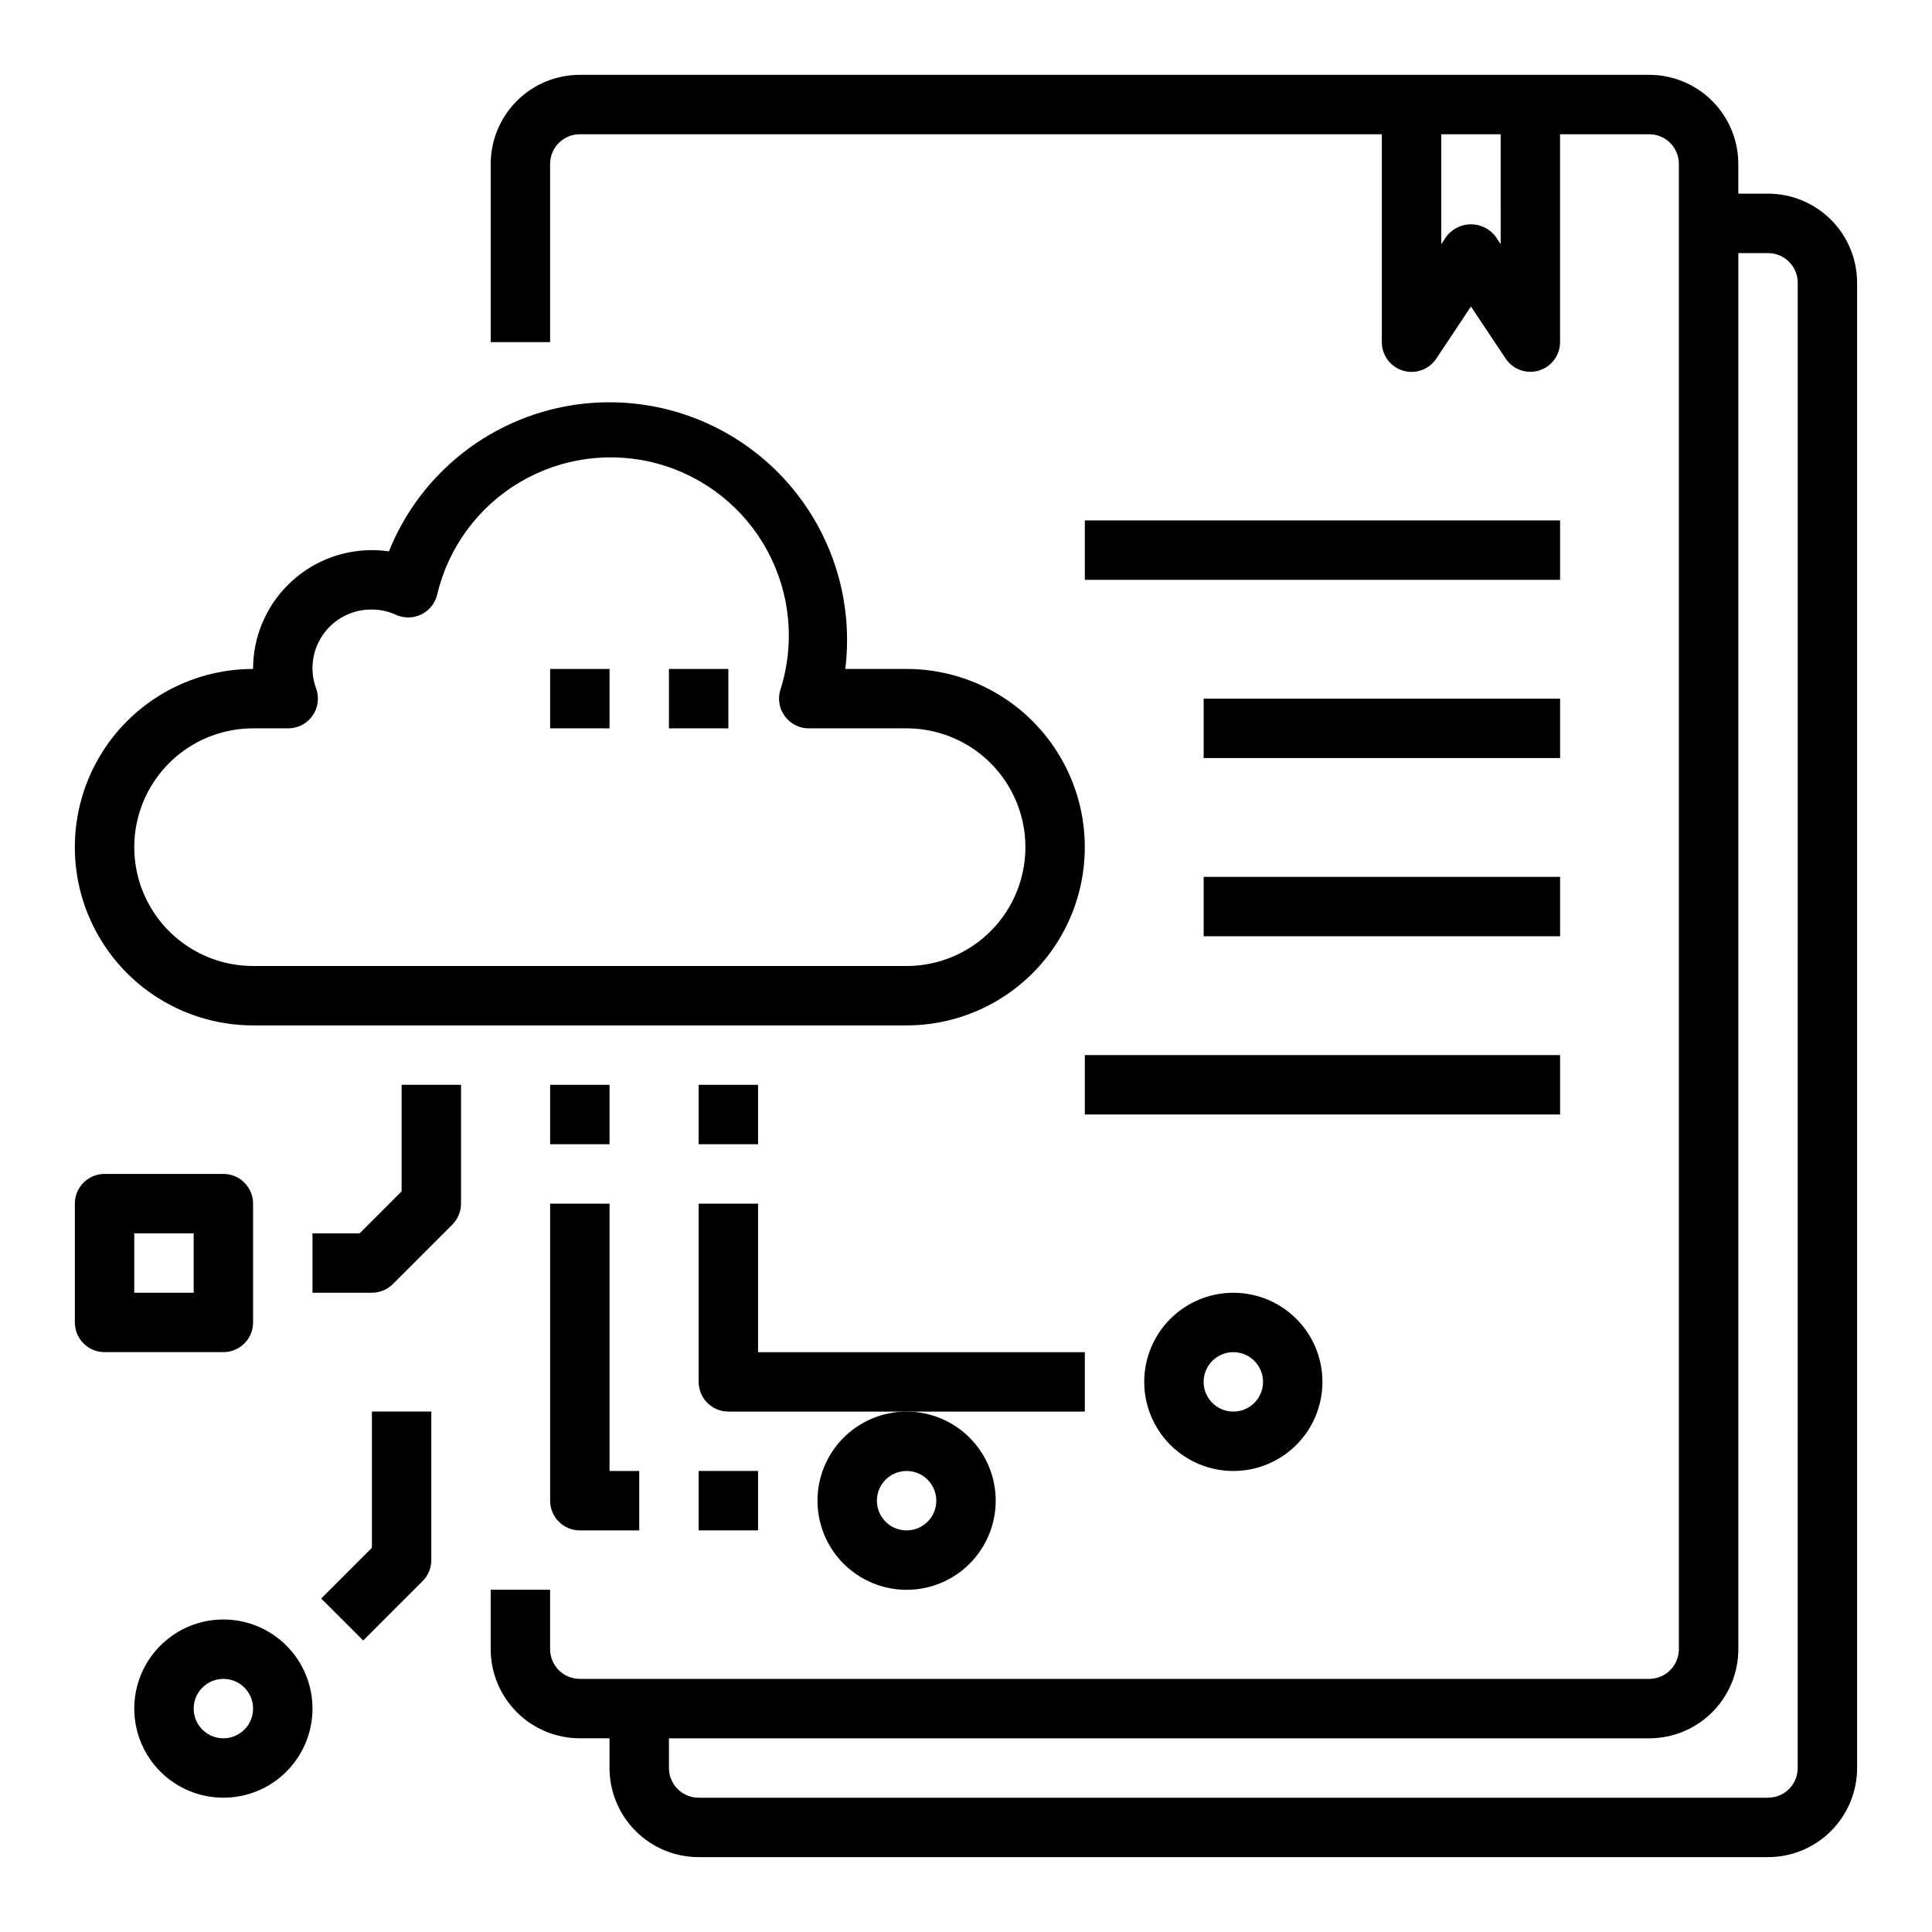 <?xml version="1.0" encoding="UTF-8"?>
<!-- Uploaded to: SVG Find, www.svgrepo.com, Generator: SVG Find Mixer Tools -->
<svg fill="#000000" width="800px" height="800px" version="1.1" viewBox="144 144 512 512" xmlns="http://www.w3.org/2000/svg">
 <g>
  <path d="m612.54 195.32h-7.871v-7.871c0-6.262-2.488-12.27-6.918-16.699-4.43-4.43-10.434-6.918-16.699-6.918h-283.39c-6.266 0-12.273 2.488-16.699 6.918-4.43 4.43-6.918 10.438-6.918 16.699v47.23h15.742v-47.23c0-4.348 3.527-7.871 7.875-7.871h212.54v55.105c0 3.469 2.269 6.527 5.59 7.535 3.32 1.004 6.906-0.281 8.832-3.168l9.195-13.816 9.195 13.793h-0.004c1.926 2.883 5.504 4.168 8.824 3.172 3.316-1 5.59-4.051 5.598-7.516v-55.105h23.617c2.09 0 4.09 0.828 5.566 2.305 1.477 1.477 2.305 3.481 2.305 5.566v393.6c0 2.09-0.828 4.09-2.305 5.566-1.477 1.477-3.477 2.305-5.566 2.305h-283.39c-4.348 0-7.875-3.523-7.875-7.871v-15.742h-15.742v15.742c0 6.266 2.488 12.27 6.918 16.699 4.426 4.43 10.434 6.918 16.699 6.918h7.871v7.871c0 6.262 2.488 12.27 6.918 16.699 4.426 4.43 10.434 6.918 16.695 6.918h283.39c6.262 0 12.27-2.488 16.699-6.918 4.43-4.43 6.918-10.438 6.918-16.699v-393.6c0-6.262-2.488-12.27-6.918-16.699-4.43-4.43-10.438-6.918-16.699-6.918zm-70.848 13.383-1.324-1.984c-1.543-2.062-3.969-3.277-6.547-3.277s-5.008 1.215-6.551 3.277l-1.324 1.984v-29.125h15.742zm78.719 403.84c0 2.09-0.828 4.09-2.305 5.566s-3.477 2.305-5.566 2.305h-283.39c-4.348 0-7.871-3.523-7.871-7.871v-7.871h259.78c6.266 0 12.27-2.488 16.699-6.918 4.43-4.43 6.918-10.434 6.918-16.699v-369.98h7.871c2.09 0 4.09 0.828 5.566 2.305s2.305 3.481 2.305 5.566z"/>
  <path d="m211.07 415.74h173.18c16.875 0 32.469-9.004 40.906-23.617s8.438-32.617 0-47.23-24.031-23.617-40.906-23.617h-16.238c2.512-20.41-5.102-40.762-20.391-54.516-15.293-13.75-36.332-19.172-56.363-14.52-20.031 4.656-36.531 18.793-44.191 37.879-1.496-0.223-3.004-0.332-4.512-0.332-8.352 0-16.359 3.32-22.266 9.223-5.906 5.906-9.223 13.914-9.223 22.266-16.875 0-32.469 9.004-40.906 23.617s-8.438 32.617 0 47.23 24.031 23.617 40.906 23.617zm0-78.719h9.32c2.555-0.004 4.949-1.246 6.422-3.328 1.473-2.086 1.844-4.758 0.992-7.168-1.805-4.805-1.121-10.191 1.832-14.391 2.949-4.203 7.789-6.672 12.922-6.602 2.211 0.004 4.391 0.484 6.398 1.406 2.125 0.949 4.555 0.918 6.652-0.086 2.098-1.008 3.637-2.894 4.211-5.148 2.922-12.523 10.828-23.316 21.887-29.883 11.062-6.566 24.32-8.34 36.719-4.906 12.395 3.434 22.855 11.773 28.961 23.094 6.109 11.32 7.336 24.641 3.394 36.887-0.711 2.383-0.254 4.961 1.23 6.953 1.488 1.996 3.828 3.172 6.312 3.172h25.93c11.25 0 21.645 6 27.27 15.742s5.625 21.746 0 31.488c-5.625 9.742-16.02 15.746-27.27 15.746h-173.18c-11.25 0-21.645-6.004-27.27-15.746-5.625-9.742-5.625-21.746 0-31.488s16.02-15.742 27.27-15.742z"/>
  <path d="m447.23 510.21c0 6.262 2.488 12.27 6.918 16.699 4.43 4.43 10.434 6.918 16.699 6.918 6.262 0 12.27-2.488 16.699-6.918s6.914-10.438 6.914-16.699-2.484-12.27-6.914-16.699c-4.43-4.43-10.438-6.918-16.699-6.918-6.266 0-12.27 2.488-16.699 6.918-4.43 4.43-6.918 10.438-6.918 16.699zm31.488 0c0 3.184-1.918 6.055-4.859 7.273s-6.328 0.543-8.578-1.707c-2.254-2.25-2.926-5.637-1.707-8.578 1.219-2.941 4.09-4.859 7.273-4.859 2.086 0 4.09 0.828 5.566 2.305 1.477 1.477 2.305 3.477 2.305 5.566z"/>
  <path d="m431.49 502.34h-86.594v-39.359h-15.746v47.23c0 2.086 0.832 4.09 2.309 5.566 1.477 1.477 3.477 2.305 5.566 2.305h94.465z"/>
  <path d="m360.64 541.7c0 6.262 2.488 12.27 6.918 16.699 4.43 4.43 10.438 6.918 16.699 6.918 6.266 0 12.27-2.488 16.699-6.918 4.43-4.43 6.918-10.438 6.918-16.699 0-6.266-2.488-12.27-6.918-16.699-4.43-4.43-10.434-6.918-16.699-6.918-6.262 0-12.27 2.488-16.699 6.918-4.43 4.43-6.918 10.434-6.918 16.699zm23.617-7.871c3.184 0 6.055 1.918 7.273 4.859s0.543 6.328-1.707 8.578-5.637 2.926-8.578 1.707c-2.941-1.219-4.859-4.09-4.859-7.273 0-4.348 3.523-7.871 7.871-7.871z"/>
  <path d="m289.79 541.7c0 2.086 0.832 4.09 2.309 5.566 1.473 1.477 3.477 2.305 5.566 2.305h15.742v-15.742h-7.871v-70.848h-15.746z"/>
  <path d="m329.15 431.49h15.742v15.742h-15.742z"/>
  <path d="m289.79 431.49h15.742v15.742h-15.742z"/>
  <path d="m329.15 533.82h15.742v15.742h-15.742z"/>
  <path d="m321.28 321.28h15.742v15.742h-15.742z"/>
  <path d="m289.79 321.28h15.742v15.742h-15.742z"/>
  <path d="m211.07 494.46v-31.484c0-2.09-0.828-4.094-2.305-5.566-1.477-1.477-3.481-2.309-5.566-2.309h-31.488c-4.348 0-7.875 3.527-7.875 7.875v31.488-0.004c0 2.09 0.832 4.094 2.309 5.566 1.477 1.477 3.477 2.309 5.566 2.309h31.488c2.086 0 4.09-0.832 5.566-2.309 1.477-1.473 2.305-3.477 2.305-5.566zm-15.746-7.871h-15.742v-15.742h15.742z"/>
  <path d="m250.43 459.71-11.129 11.133h-12.488v15.742h15.746c2.086 0 4.09-0.828 5.566-2.305l15.742-15.742v-0.004c1.477-1.477 2.305-3.477 2.309-5.562v-31.488h-15.746z"/>
  <path d="m203.2 573.18c-6.266 0-12.273 2.488-16.699 6.918-4.43 4.426-6.918 10.434-6.918 16.699 0 6.262 2.488 12.27 6.918 16.699 4.426 4.426 10.434 6.914 16.699 6.914 6.262 0 12.27-2.488 16.699-6.914 4.426-4.43 6.914-10.438 6.914-16.699 0-6.266-2.488-12.273-6.914-16.699-4.43-4.43-10.438-6.918-16.699-6.918zm0 31.488c-3.184 0-6.055-1.918-7.273-4.859s-0.547-6.328 1.707-8.578c2.25-2.254 5.637-2.926 8.578-1.707 2.941 1.219 4.859 4.086 4.859 7.273 0 2.086-0.828 4.09-2.305 5.566-1.477 1.473-3.481 2.305-5.566 2.305z"/>
  <path d="m242.56 554.18-13.438 13.438 11.133 11.133 15.742-15.742v-0.004c1.477-1.477 2.305-3.477 2.305-5.566v-39.359h-15.742z"/>
  <path d="m431.49 281.92h125.95v15.742h-125.95z"/>
  <path d="m462.98 329.15h94.465v15.742h-94.465z"/>
  <path d="m462.98 376.38h94.465v15.742h-94.465z"/>
  <path d="m431.49 423.61h125.95v15.742h-125.95z"/>
 </g>
</svg>